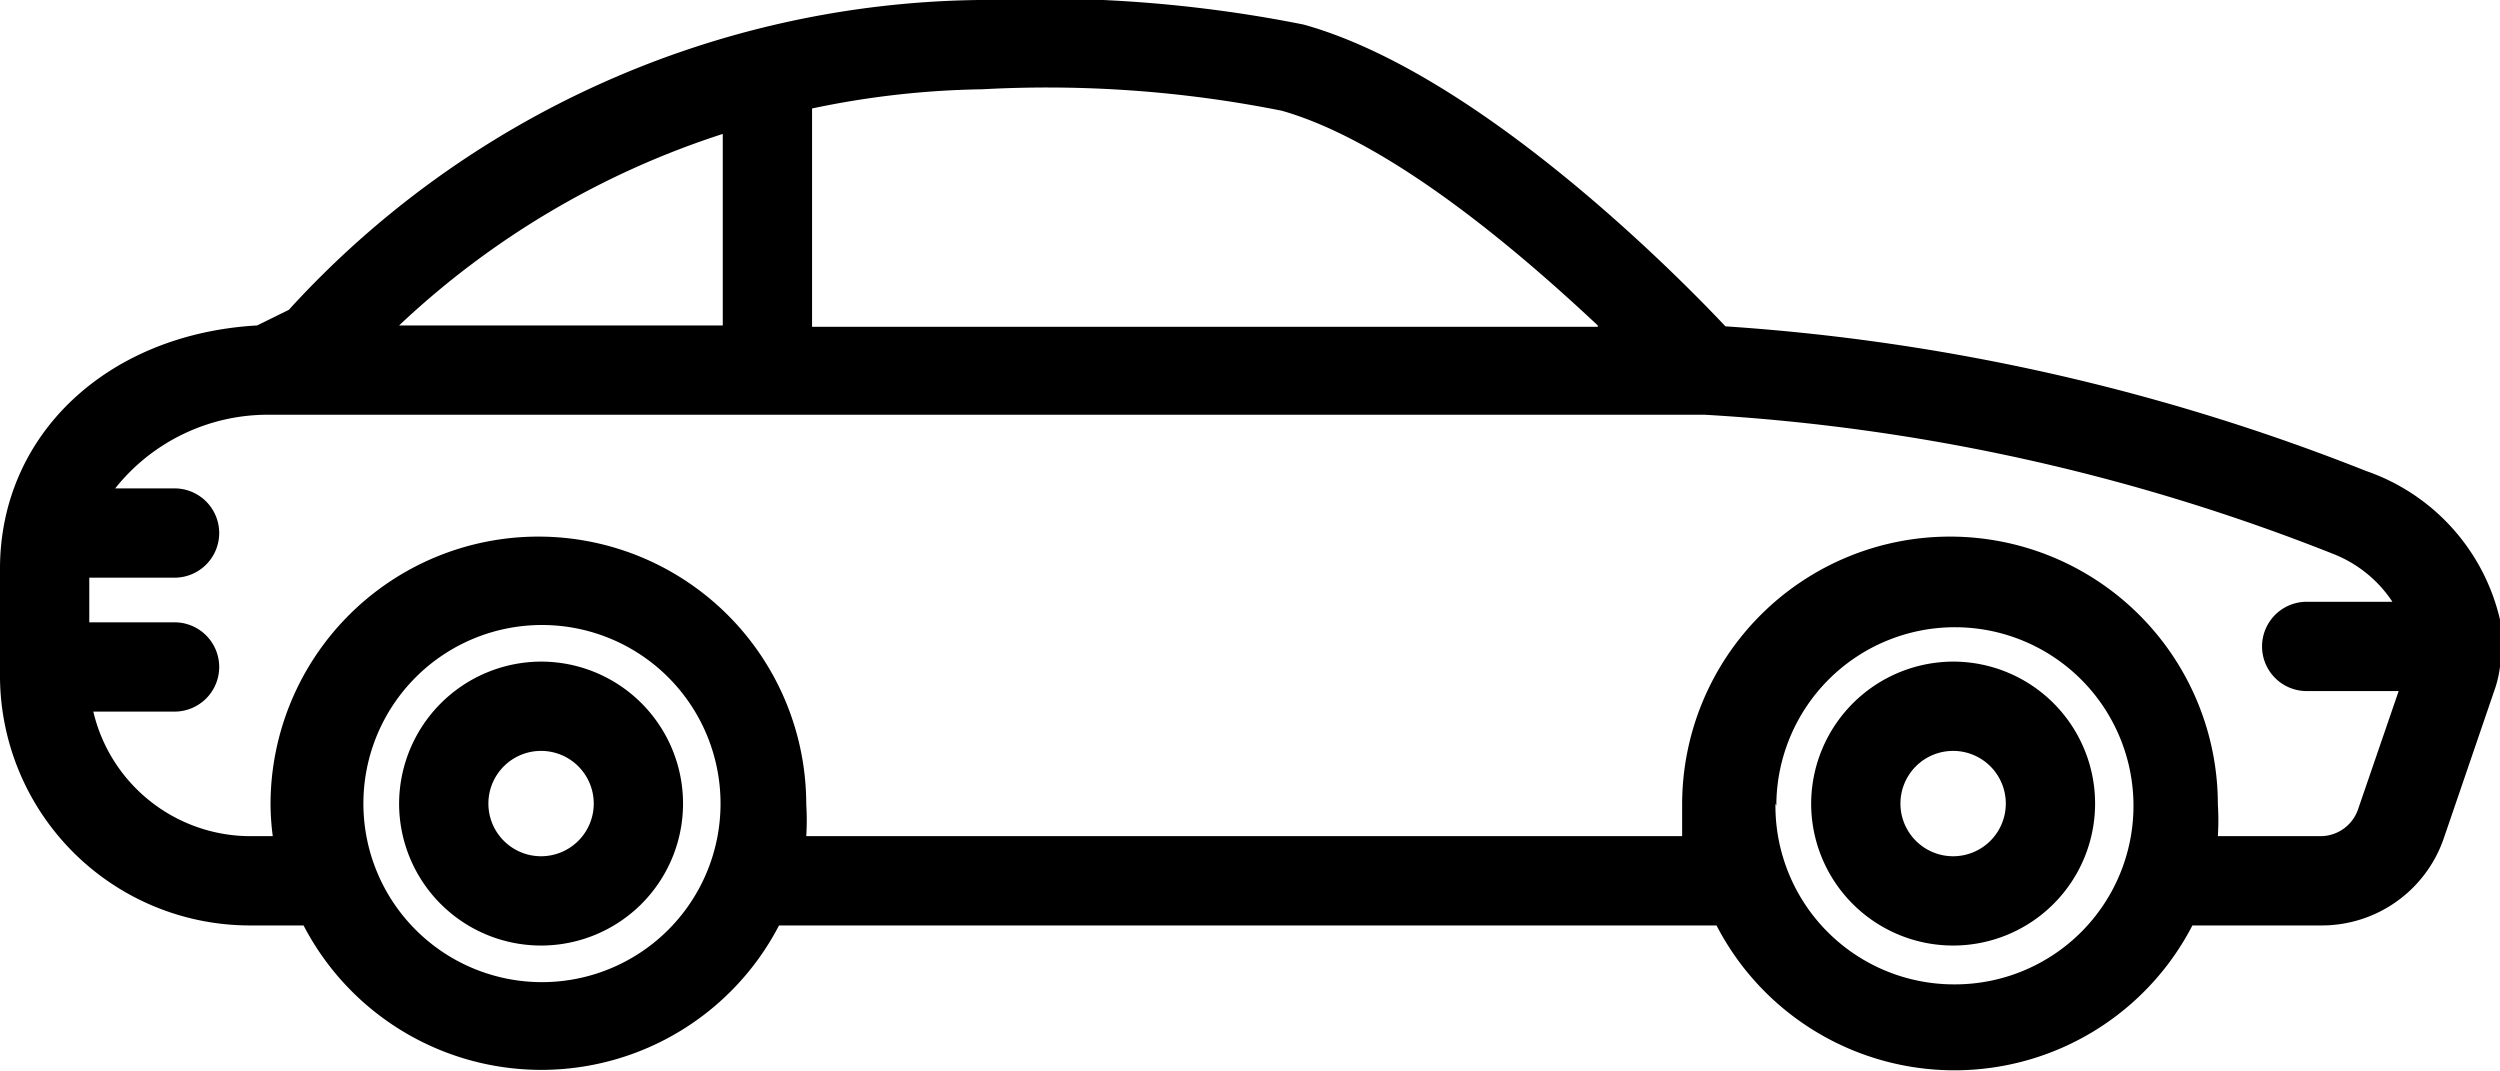 <svg xmlns="http://www.w3.org/2000/svg" viewBox="0 0 56 24"><title>car_03</title><g id="Layer_2" data-name="Layer 2"><g id="Layer_1-2" data-name="Layer 1"><path d="M0,12.74v2.44a5.6,5.6,0,0,0,5.63,5.55H6.8a6,6,0,0,0,10.65,0h21a6,6,0,0,0,10.66,0H52a2.89,2.89,0,0,0,2.74-1.95l1.16-3.39a2.59,2.59,0,0,0,.12-.84s0-.05,0-.07a.76.76,0,0,0,0-.16c0-.12,0-.23,0-.35A4.63,4.63,0,0,0,53,10.55,47.37,47.37,0,0,0,38.65,7.31C37.49,6.08,33.08,1.63,29.2.55A30,30,0,0,0,21.93,0,21.26,21.26,0,0,0,6.47,6.94l-.71.35C2.41,7.48,0,9.73,0,12.74ZM16.19,3V7.29H8.94A19.1,19.1,0,0,1,16.19,3Zm19.6,4.32H18.19V2.43A19.69,19.69,0,0,1,22,2a26.78,26.78,0,0,1,6.71.48C31.14,3.17,34,5.61,35.79,7.29Zm4,10.73a4,4,0,1,1,4,4A4,4,0,0,1,39.77,18ZM8.14,18a4,4,0,1,1,4,4A4,4,0,0,1,8.14,18ZM2.09,15.94H3.91a1,1,0,1,0,0-2H2v-1H3.91a1,1,0,0,0,0-2H2.58A4.37,4.37,0,0,1,6,9.29H38.18a45.22,45.22,0,0,1,14.09,3.12,2.82,2.82,0,0,1,1.32,1.07H51.67a1,1,0,0,0,0,2h2.06l-.91,2.65a.89.89,0,0,1-.85.6H49.68a5.65,5.65,0,0,0,0-.71,6,6,0,1,0-12,0c0,.24,0,.47,0,.71H18.06a5.63,5.63,0,0,0,0-.71,6,6,0,0,0-12,0,5.65,5.65,0,0,0,.05.71H5.63A3.62,3.62,0,0,1,2.09,15.94Z"/><path d="M40.57,18a3.18,3.18,0,1,0,3.18-3.18A3.19,3.19,0,0,0,40.57,18Zm2,0a1.18,1.18,0,1,1,1.18,1.18A1.18,1.18,0,0,1,42.57,18Z"/><path d="M8.94,18a3.18,3.18,0,1,0,3.18-3.18A3.19,3.19,0,0,0,8.94,18Zm2,0a1.18,1.18,0,1,1,1.18,1.18A1.18,1.18,0,0,1,10.94,18Z"/></g></g></svg>